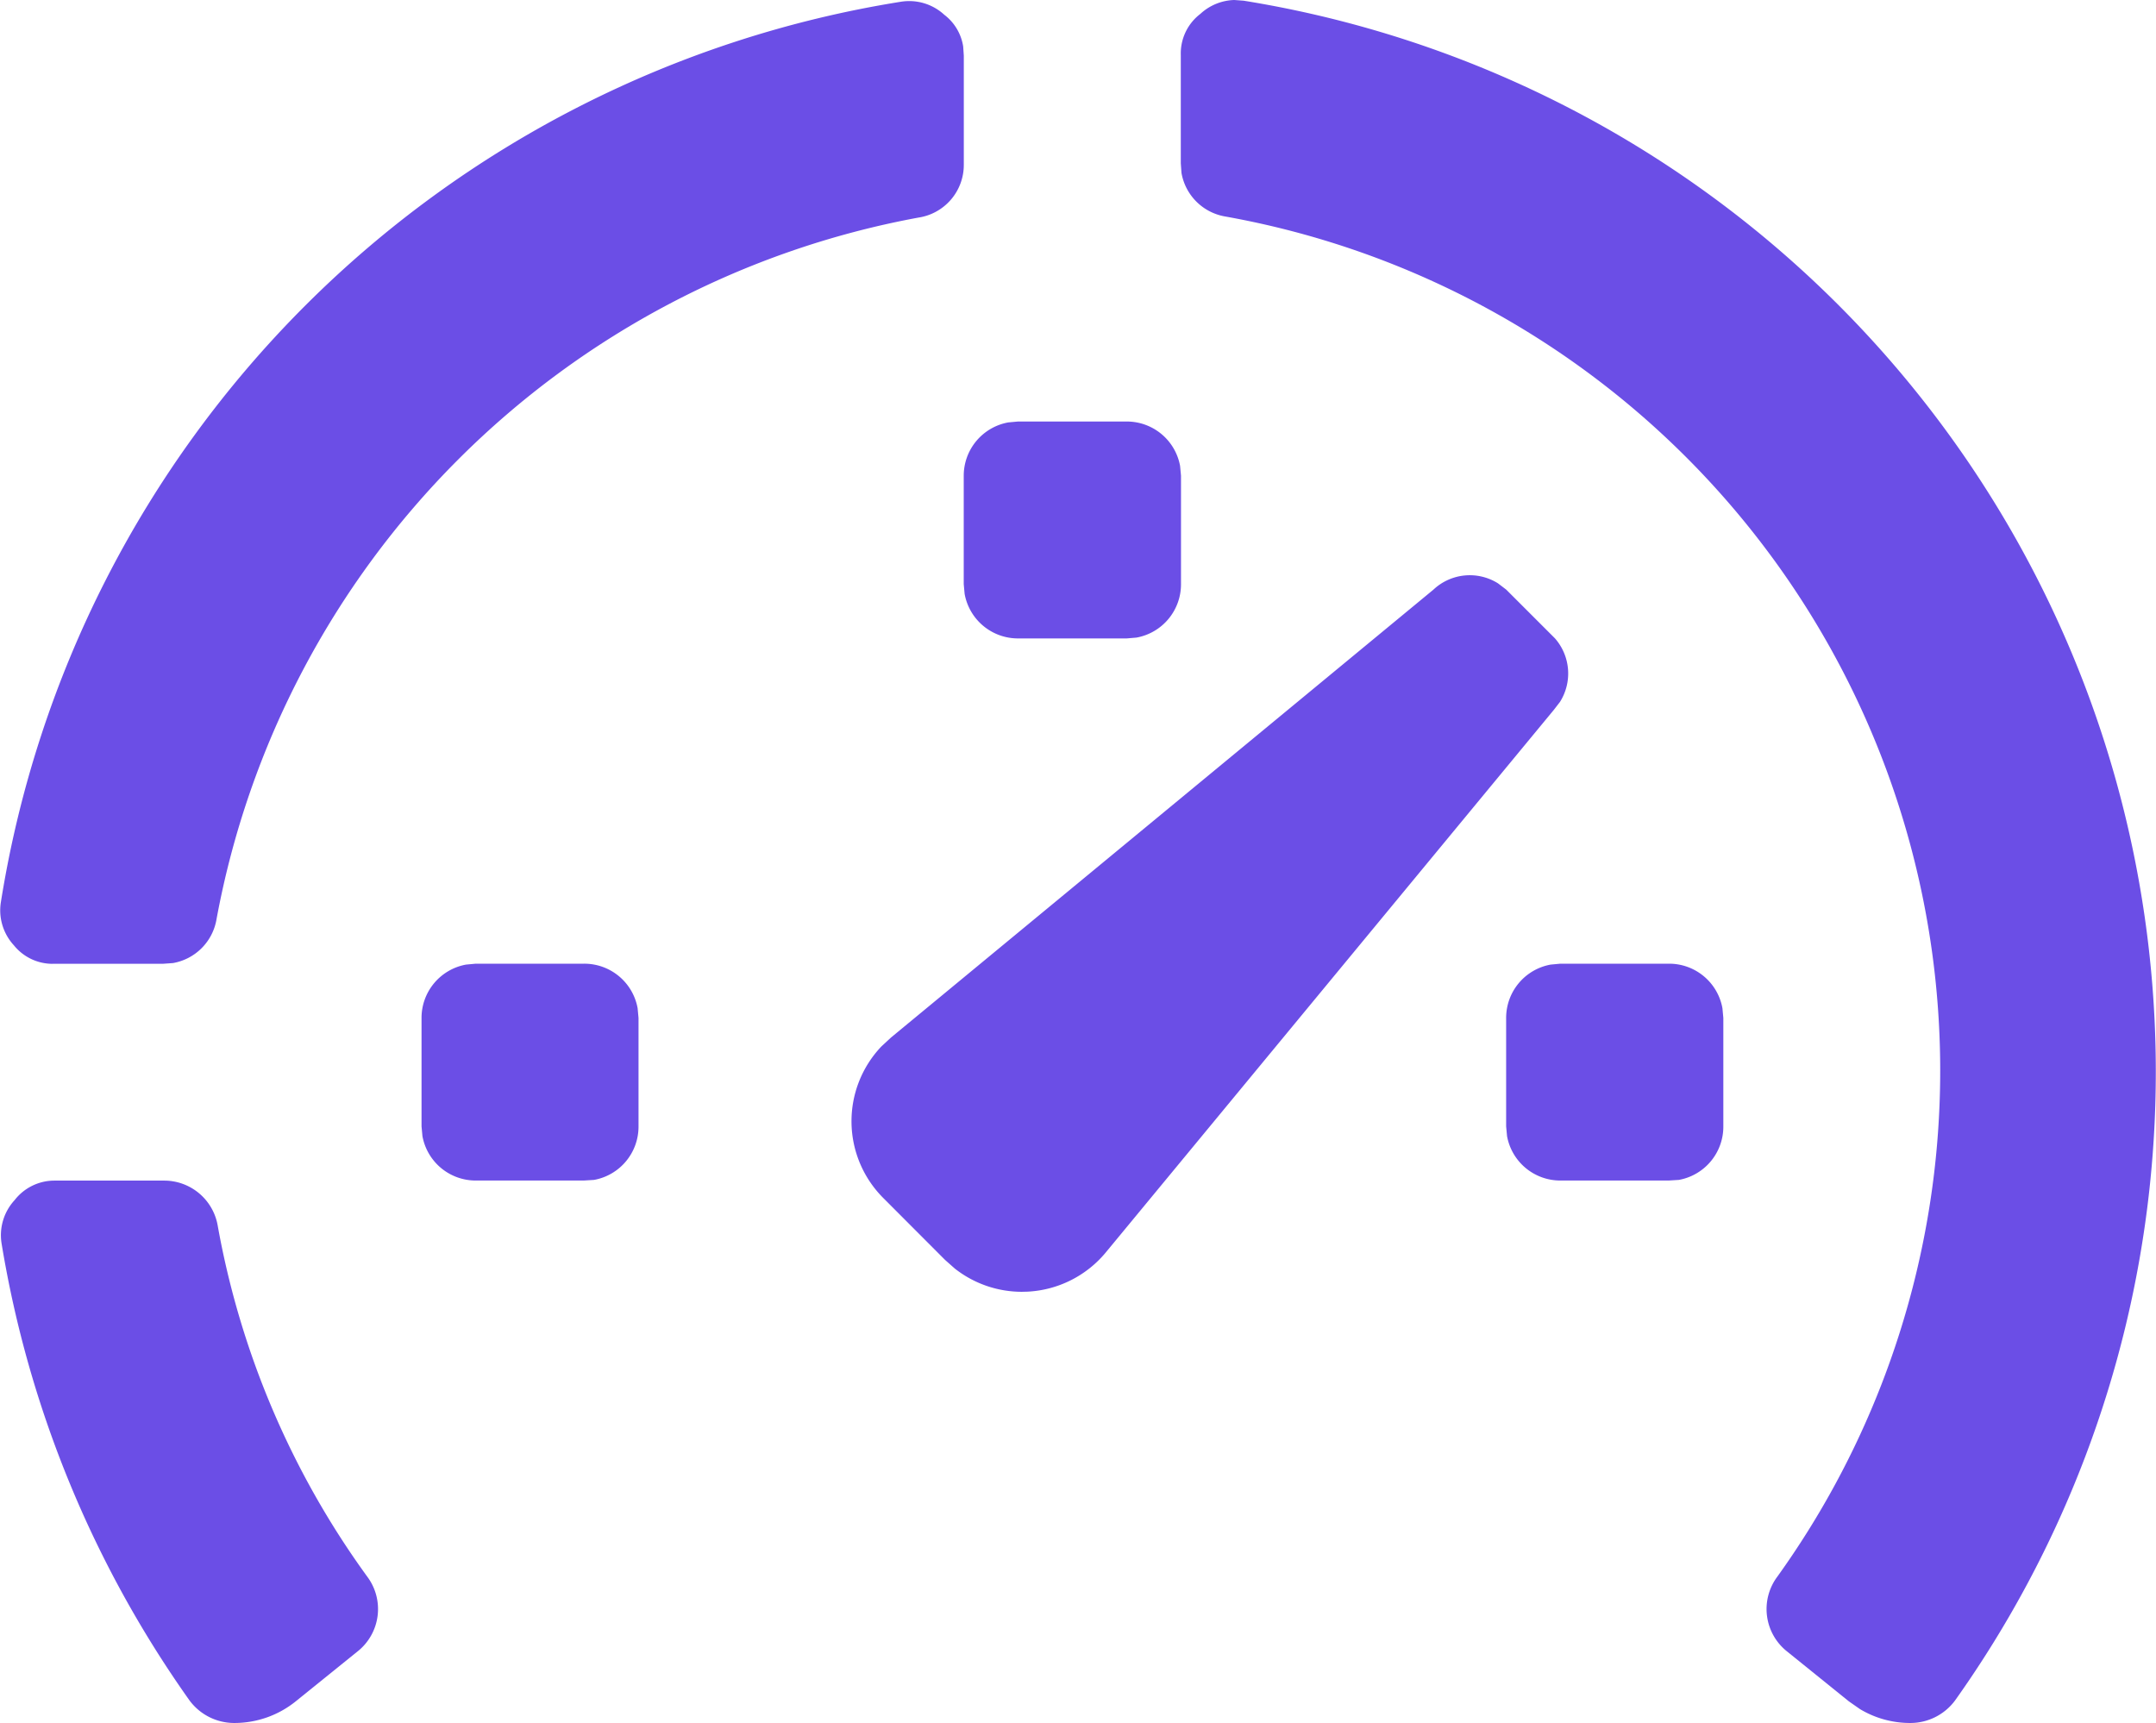<svg xmlns="http://www.w3.org/2000/svg" id="ico_24_ui_clock" data-name="ico / 24 / ui / clock" width="31" height="24.775" viewBox="0 0 31 24.775"><path id="Icon_color" data-name="Icon color" d="M27.465,24.775a1.4,1.4,0,0,1-.722-.2l-.159-.111-.888-.717a.778.778,0,0,1-.14-1.077A12.476,12.476,0,0,0,17.617,3.113a.769.769,0,0,1-.629-.626l-.01-.139V.789A.714.714,0,0,1,17.259.2a.749.749,0,0,1,.488-.2l.135.01A15.6,15.6,0,0,1,28.113,24.448a.8.8,0,0,1-.64.327Zm-24.1,0H3.363a.8.8,0,0,1-.64-.327,15.772,15.772,0,0,1-2.7-6.566.744.744,0,0,1,.187-.625.725.725,0,0,1,.571-.281H2.364a.781.781,0,0,1,.765.64A12.275,12.275,0,0,0,5.28,22.67a.778.778,0,0,1-.14,1.077l-.888.717A1.406,1.406,0,0,1,3.369,24.775Zm11.327-6.2a1.561,1.561,0,0,1-.963-.334l-.14-.124-.888-.89a1.561,1.561,0,0,1-.028-2.18l.138-.128,7.8-6.441a.763.763,0,0,1,.928-.09l.118.09.7.7a.766.766,0,0,1,.073.915l-.088.114-6.441,7.8a1.562,1.562,0,0,1-1.13.566Zm9.3-1.6H22.435a.778.778,0,0,1-.766-.639l-.013-.14V14.638a.779.779,0,0,1,.64-.768l.139-.013H24a.779.779,0,0,1,.766.64l.013.14V16.2a.778.778,0,0,1-.64.766Zm-15.6,0H6.84a.778.778,0,0,1-.766-.639l-.013-.14V14.638a.779.779,0,0,1,.64-.768l.139-.013H8.4a.779.779,0,0,1,.768.64l.013.14V16.2a.778.778,0,0,1-.64.766ZM.753,13.859A.714.714,0,0,1,.2,13.593a.742.742,0,0,1-.187-.623A15.593,15.593,0,0,1,12.954.025a.745.745,0,0,1,.623.187.709.709,0,0,1,.272.456L13.858.8V2.364a.766.766,0,0,1-.654.765A12.584,12.584,0,0,0,3.113,13.219a.769.769,0,0,1-.626.629l-.139.01H.753ZM16.2,9.18H14.638a.779.779,0,0,1-.768-.64l-.013-.14V6.84a.779.779,0,0,1,.64-.766l.14-.013H16.2a.779.779,0,0,1,.768.639l.013.14V8.4a.779.779,0,0,1-.64.768Z" transform="translate(0)" fill="#6b4ee6"></path></svg>
